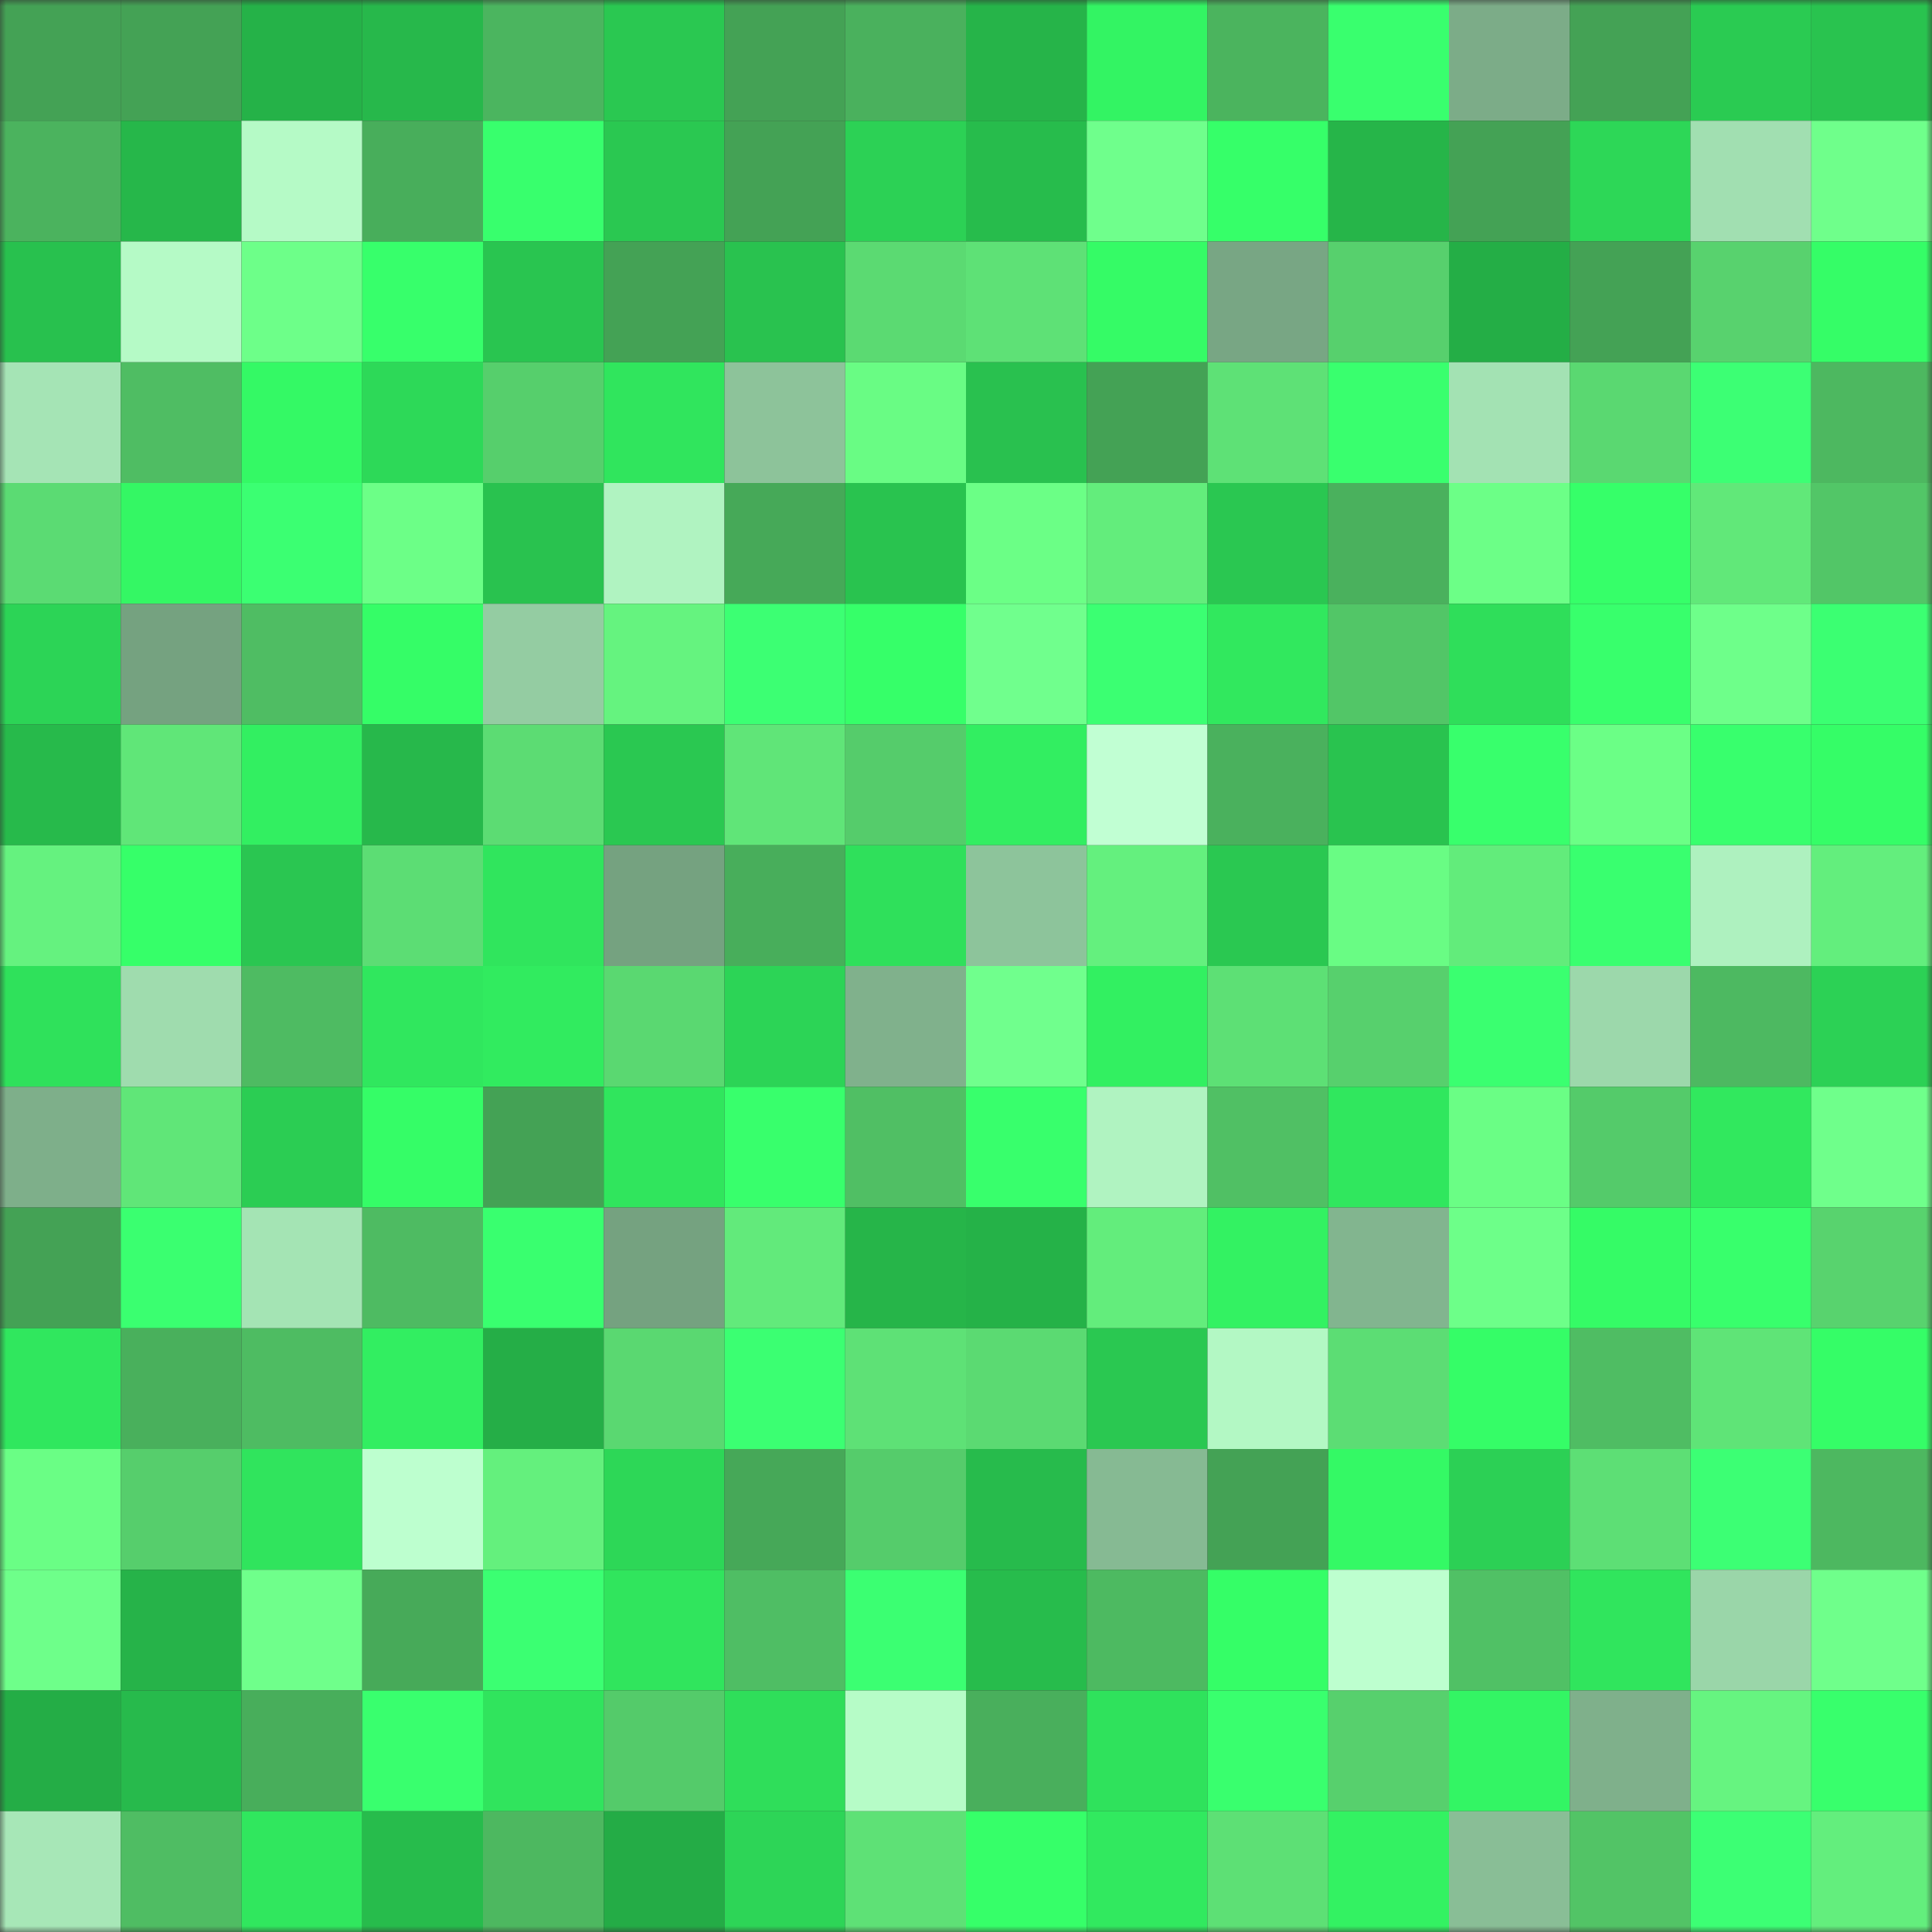 <svg viewBox="0 0 160 160" fill="none" role="img" xmlns="http://www.w3.org/2000/svg" width="240" height="240" name="lens%2Cromankova.lens"><rect x="0" y="0" width="160" height="160" fill="#333333" stroke="none"/><mask id="831278098" mask-type="alpha" maskUnits="userSpaceOnUse" x="0" y="0" width="160" height="160"><rect width="160" height="160" fill="#FFFFFF"></rect></mask><g mask="url(#831278098)"><rect x="0" y="0" width="10" height="10" fill="#44a255"></rect><rect x="10" y="0" width="10" height="10" fill="#44a255"></rect><rect x="20" y="0" width="10" height="10" fill="#25b248"></rect><rect x="30" y="0" width="10" height="10" fill="#27b84b"></rect><rect x="40" y="0" width="10" height="10" fill="#4bb55f"></rect><rect x="50" y="0" width="10" height="10" fill="#2ac851"></rect><rect x="60" y="0" width="10" height="10" fill="#44a255"></rect><rect x="70" y="0" width="10" height="10" fill="#4ab15d"></rect><rect x="80" y="0" width="10" height="10" fill="#26b449"></rect><rect x="90" y="0" width="10" height="10" fill="#33f463"></rect><rect x="100" y="0" width="10" height="10" fill="#4bb45e"></rect><rect x="110" y="0" width="10" height="10" fill="#39ff6e"></rect><rect x="120" y="0" width="10" height="10" fill="#7cac88"></rect><rect x="130" y="0" width="10" height="10" fill="#44a255"></rect><rect x="140" y="0" width="10" height="10" fill="#2acb52"></rect><rect x="150" y="0" width="10" height="10" fill="#29c34f"></rect><rect x="0" y="10" width="10" height="10" fill="#4bb35e"></rect><rect x="10" y="10" width="10" height="10" fill="#26b74a"></rect><rect x="20" y="10" width="10" height="10" fill="#b5fac6"></rect><rect x="30" y="10" width="10" height="10" fill="#48ae5b"></rect><rect x="40" y="10" width="10" height="10" fill="#38ff6d"></rect><rect x="50" y="10" width="10" height="10" fill="#2ac851"></rect><rect x="60" y="10" width="10" height="10" fill="#44a255"></rect><rect x="70" y="10" width="10" height="10" fill="#2cd155"></rect><rect x="80" y="10" width="10" height="10" fill="#27bc4c"></rect><rect x="90" y="10" width="10" height="10" fill="#6fff8c"></rect><rect x="100" y="10" width="10" height="10" fill="#36ff69"></rect><rect x="110" y="10" width="10" height="10" fill="#26b549"></rect><rect x="120" y="10" width="10" height="10" fill="#44a255"></rect><rect x="130" y="10" width="10" height="10" fill="#2dd757"></rect><rect x="140" y="10" width="10" height="10" fill="#a1dfb1"></rect><rect x="150" y="10" width="10" height="10" fill="#6fff8b"></rect><rect x="0" y="20" width="10" height="10" fill="#28c14e"></rect><rect x="10" y="20" width="10" height="10" fill="#b5fac6"></rect><rect x="20" y="20" width="10" height="10" fill="#6dff89"></rect><rect x="30" y="20" width="10" height="10" fill="#37ff6b"></rect><rect x="40" y="20" width="10" height="10" fill="#29c550"></rect><rect x="50" y="20" width="10" height="10" fill="#44a255"></rect><rect x="60" y="20" width="10" height="10" fill="#29c24f"></rect><rect x="70" y="20" width="10" height="10" fill="#5bda72"></rect><rect x="80" y="20" width="10" height="10" fill="#5ee176"></rect><rect x="90" y="20" width="10" height="10" fill="#35fb66"></rect><rect x="100" y="20" width="10" height="10" fill="#78a684"></rect><rect x="110" y="20" width="10" height="10" fill="#57d06d"></rect><rect x="120" y="20" width="10" height="10" fill="#24ae46"></rect><rect x="130" y="20" width="10" height="10" fill="#44a255"></rect><rect x="140" y="20" width="10" height="10" fill="#58d26e"></rect><rect x="150" y="20" width="10" height="10" fill="#35fd67"></rect><rect x="0" y="30" width="10" height="10" fill="#a5e4b5"></rect><rect x="10" y="30" width="10" height="10" fill="#4fbd63"></rect><rect x="20" y="30" width="10" height="10" fill="#34f965"></rect><rect x="30" y="30" width="10" height="10" fill="#2dd958"></rect><rect x="40" y="30" width="10" height="10" fill="#56cf6c"></rect><rect x="50" y="30" width="10" height="10" fill="#30e55d"></rect><rect x="60" y="30" width="10" height="10" fill="#8dc39a"></rect><rect x="70" y="30" width="10" height="10" fill="#69fc84"></rect><rect x="80" y="30" width="10" height="10" fill="#29c14f"></rect><rect x="90" y="30" width="10" height="10" fill="#44a255"></rect><rect x="100" y="30" width="10" height="10" fill="#5ee176"></rect><rect x="110" y="30" width="10" height="10" fill="#39ff6e"></rect><rect x="120" y="30" width="10" height="10" fill="#a3e2b3"></rect><rect x="130" y="30" width="10" height="10" fill="#5ad871"></rect><rect x="140" y="30" width="10" height="10" fill="#3cff74"></rect><rect x="150" y="30" width="10" height="10" fill="#4db860"></rect><rect x="0" y="40" width="10" height="10" fill="#5bdb73"></rect><rect x="10" y="40" width="10" height="10" fill="#34f764"></rect><rect x="20" y="40" width="10" height="10" fill="#3bff72"></rect><rect x="30" y="40" width="10" height="10" fill="#6cff87"></rect><rect x="40" y="40" width="10" height="10" fill="#29c24f"></rect><rect x="50" y="40" width="10" height="10" fill="#b0f3c1"></rect><rect x="60" y="40" width="10" height="10" fill="#46a958"></rect><rect x="70" y="40" width="10" height="10" fill="#29c34f"></rect><rect x="80" y="40" width="10" height="10" fill="#6bff86"></rect><rect x="90" y="40" width="10" height="10" fill="#63ed7c"></rect><rect x="100" y="40" width="10" height="10" fill="#2ac751"></rect><rect x="110" y="40" width="10" height="10" fill="#4ab15d"></rect><rect x="120" y="40" width="10" height="10" fill="#6cff87"></rect><rect x="130" y="40" width="10" height="10" fill="#36ff69"></rect><rect x="140" y="40" width="10" height="10" fill="#61e879"></rect><rect x="150" y="40" width="10" height="10" fill="#52c667"></rect><rect x="0" y="50" width="10" height="10" fill="#2cd456"></rect><rect x="10" y="50" width="10" height="10" fill="#75a280"></rect><rect x="20" y="50" width="10" height="10" fill="#4fbd63"></rect><rect x="30" y="50" width="10" height="10" fill="#35fd67"></rect><rect x="40" y="50" width="10" height="10" fill="#94cca2"></rect><rect x="50" y="50" width="10" height="10" fill="#65f37f"></rect><rect x="60" y="50" width="10" height="10" fill="#3cff73"></rect><rect x="70" y="50" width="10" height="10" fill="#36ff69"></rect><rect x="80" y="50" width="10" height="10" fill="#70ff8d"></rect><rect x="90" y="50" width="10" height="10" fill="#3bff72"></rect><rect x="100" y="50" width="10" height="10" fill="#31e85e"></rect><rect x="110" y="50" width="10" height="10" fill="#52c667"></rect><rect x="120" y="50" width="10" height="10" fill="#2fde5a"></rect><rect x="130" y="50" width="10" height="10" fill="#38ff6c"></rect><rect x="140" y="50" width="10" height="10" fill="#6eff8a"></rect><rect x="150" y="50" width="10" height="10" fill="#3bff72"></rect><rect x="0" y="60" width="10" height="10" fill="#27ba4b"></rect><rect x="10" y="60" width="10" height="10" fill="#60e678"></rect><rect x="20" y="60" width="10" height="10" fill="#32ef61"></rect><rect x="30" y="60" width="10" height="10" fill="#27b84b"></rect><rect x="40" y="60" width="10" height="10" fill="#5cdc73"></rect><rect x="50" y="60" width="10" height="10" fill="#2ac851"></rect><rect x="60" y="60" width="10" height="10" fill="#60e578"></rect><rect x="70" y="60" width="10" height="10" fill="#55cc6b"></rect><rect x="80" y="60" width="10" height="10" fill="#32ee61"></rect><rect x="90" y="60" width="10" height="10" fill="#c1ffd3"></rect><rect x="100" y="60" width="10" height="10" fill="#4ab15d"></rect><rect x="110" y="60" width="10" height="10" fill="#29c34f"></rect><rect x="120" y="60" width="10" height="10" fill="#38ff6c"></rect><rect x="130" y="60" width="10" height="10" fill="#6bff86"></rect><rect x="140" y="60" width="10" height="10" fill="#38ff6d"></rect><rect x="150" y="60" width="10" height="10" fill="#35fd67"></rect><rect x="0" y="70" width="10" height="10" fill="#65f27f"></rect><rect x="10" y="70" width="10" height="10" fill="#36ff69"></rect><rect x="20" y="70" width="10" height="10" fill="#2ac651"></rect><rect x="30" y="70" width="10" height="10" fill="#5cdd74"></rect><rect x="40" y="70" width="10" height="10" fill="#30e55d"></rect><rect x="50" y="70" width="10" height="10" fill="#75a280"></rect><rect x="60" y="70" width="10" height="10" fill="#48ae5b"></rect><rect x="70" y="70" width="10" height="10" fill="#2fe05b"></rect><rect x="80" y="70" width="10" height="10" fill="#8dc49b"></rect><rect x="90" y="70" width="10" height="10" fill="#64f07e"></rect><rect x="100" y="70" width="10" height="10" fill="#2ac851"></rect><rect x="110" y="70" width="10" height="10" fill="#69fc84"></rect><rect x="120" y="70" width="10" height="10" fill="#62ec7b"></rect><rect x="130" y="70" width="10" height="10" fill="#39ff6f"></rect><rect x="140" y="70" width="10" height="10" fill="#aef1bf"></rect><rect x="150" y="70" width="10" height="10" fill="#63ee7d"></rect><rect x="0" y="80" width="10" height="10" fill="#2fe15b"></rect><rect x="10" y="80" width="10" height="10" fill="#9fdcae"></rect><rect x="20" y="80" width="10" height="10" fill="#4ebb62"></rect><rect x="30" y="80" width="10" height="10" fill="#30e75e"></rect><rect x="40" y="80" width="10" height="10" fill="#31eb5f"></rect><rect x="50" y="80" width="10" height="10" fill="#5ad871"></rect><rect x="60" y="80" width="10" height="10" fill="#2cd456"></rect><rect x="70" y="80" width="10" height="10" fill="#80b18c"></rect><rect x="80" y="80" width="10" height="10" fill="#70ff8d"></rect><rect x="90" y="80" width="10" height="10" fill="#32f061"></rect><rect x="100" y="80" width="10" height="10" fill="#5de075"></rect><rect x="110" y="80" width="10" height="10" fill="#57d06d"></rect><rect x="120" y="80" width="10" height="10" fill="#3aff70"></rect><rect x="130" y="80" width="10" height="10" fill="#9cd8ab"></rect><rect x="140" y="80" width="10" height="10" fill="#4db961"></rect><rect x="150" y="80" width="10" height="10" fill="#2cd155"></rect><rect x="0" y="90" width="10" height="10" fill="#7eaf8a"></rect><rect x="10" y="90" width="10" height="10" fill="#60e678"></rect><rect x="20" y="90" width="10" height="10" fill="#2bcd53"></rect><rect x="30" y="90" width="10" height="10" fill="#35fd67"></rect><rect x="40" y="90" width="10" height="10" fill="#44a255"></rect><rect x="50" y="90" width="10" height="10" fill="#30e55d"></rect><rect x="60" y="90" width="10" height="10" fill="#38ff6c"></rect><rect x="70" y="90" width="10" height="10" fill="#50bf64"></rect><rect x="80" y="90" width="10" height="10" fill="#38ff6c"></rect><rect x="90" y="90" width="10" height="10" fill="#b0f3c1"></rect><rect x="100" y="90" width="10" height="10" fill="#50c064"></rect><rect x="110" y="90" width="10" height="10" fill="#30e75e"></rect><rect x="120" y="90" width="10" height="10" fill="#6afe85"></rect><rect x="130" y="90" width="10" height="10" fill="#54cb6a"></rect><rect x="140" y="90" width="10" height="10" fill="#31e85e"></rect><rect x="150" y="90" width="10" height="10" fill="#6fff8b"></rect><rect x="0" y="100" width="10" height="10" fill="#44a255"></rect><rect x="10" y="100" width="10" height="10" fill="#3aff70"></rect><rect x="20" y="100" width="10" height="10" fill="#a4e4b4"></rect><rect x="30" y="100" width="10" height="10" fill="#4ebb62"></rect><rect x="40" y="100" width="10" height="10" fill="#39ff6f"></rect><rect x="50" y="100" width="10" height="10" fill="#75a280"></rect><rect x="60" y="100" width="10" height="10" fill="#62ea7b"></rect><rect x="70" y="100" width="10" height="10" fill="#26b549"></rect><rect x="80" y="100" width="10" height="10" fill="#25b248"></rect><rect x="90" y="100" width="10" height="10" fill="#63ed7c"></rect><rect x="100" y="100" width="10" height="10" fill="#33f262"></rect><rect x="110" y="100" width="10" height="10" fill="#82b58f"></rect><rect x="120" y="100" width="10" height="10" fill="#6dff89"></rect><rect x="130" y="100" width="10" height="10" fill="#35fb66"></rect><rect x="140" y="100" width="10" height="10" fill="#38ff6c"></rect><rect x="150" y="100" width="10" height="10" fill="#58d36e"></rect><rect x="0" y="110" width="10" height="10" fill="#30e75e"></rect><rect x="10" y="110" width="10" height="10" fill="#49b05c"></rect><rect x="20" y="110" width="10" height="10" fill="#4ebc62"></rect><rect x="30" y="110" width="10" height="10" fill="#32ee61"></rect><rect x="40" y="110" width="10" height="10" fill="#25ae47"></rect><rect x="50" y="110" width="10" height="10" fill="#5ad871"></rect><rect x="60" y="110" width="10" height="10" fill="#3bff72"></rect><rect x="70" y="110" width="10" height="10" fill="#5ee176"></rect><rect x="80" y="110" width="10" height="10" fill="#5bda72"></rect><rect x="90" y="110" width="10" height="10" fill="#2ac851"></rect><rect x="100" y="110" width="10" height="10" fill="#b3f8c4"></rect><rect x="110" y="110" width="10" height="10" fill="#5cdd74"></rect><rect x="120" y="110" width="10" height="10" fill="#35fd67"></rect><rect x="130" y="110" width="10" height="10" fill="#4fbd63"></rect><rect x="140" y="110" width="10" height="10" fill="#5fe477"></rect><rect x="150" y="110" width="10" height="10" fill="#35fd67"></rect><rect x="0" y="120" width="10" height="10" fill="#6afe85"></rect><rect x="10" y="120" width="10" height="10" fill="#56ce6c"></rect><rect x="20" y="120" width="10" height="10" fill="#30e45d"></rect><rect x="30" y="120" width="10" height="10" fill="#bdffcf"></rect><rect x="40" y="120" width="10" height="10" fill="#64f07d"></rect><rect x="50" y="120" width="10" height="10" fill="#2dd757"></rect><rect x="60" y="120" width="10" height="10" fill="#46a858"></rect><rect x="70" y="120" width="10" height="10" fill="#55cc6b"></rect><rect x="80" y="120" width="10" height="10" fill="#27bb4c"></rect><rect x="90" y="120" width="10" height="10" fill="#86ba93"></rect><rect x="100" y="120" width="10" height="10" fill="#44a255"></rect><rect x="110" y="120" width="10" height="10" fill="#34f965"></rect><rect x="120" y="120" width="10" height="10" fill="#2cd055"></rect><rect x="130" y="120" width="10" height="10" fill="#5ddf75"></rect><rect x="140" y="120" width="10" height="10" fill="#3cff74"></rect><rect x="150" y="120" width="10" height="10" fill="#4db860"></rect><rect x="0" y="130" width="10" height="10" fill="#6eff8a"></rect><rect x="10" y="130" width="10" height="10" fill="#26b349"></rect><rect x="20" y="130" width="10" height="10" fill="#6fff8b"></rect><rect x="30" y="130" width="10" height="10" fill="#47aa59"></rect><rect x="40" y="130" width="10" height="10" fill="#3bff72"></rect><rect x="50" y="130" width="10" height="10" fill="#30e55d"></rect><rect x="60" y="130" width="10" height="10" fill="#4fbe64"></rect><rect x="70" y="130" width="10" height="10" fill="#3bff72"></rect><rect x="80" y="130" width="10" height="10" fill="#27bc4c"></rect><rect x="90" y="130" width="10" height="10" fill="#4dba61"></rect><rect x="100" y="130" width="10" height="10" fill="#35fe67"></rect><rect x="110" y="130" width="10" height="10" fill="#bdffcf"></rect><rect x="120" y="130" width="10" height="10" fill="#50c165"></rect><rect x="130" y="130" width="10" height="10" fill="#30e55d"></rect><rect x="140" y="130" width="10" height="10" fill="#9ad6a9"></rect><rect x="150" y="130" width="10" height="10" fill="#6fff8b"></rect><rect x="0" y="140" width="10" height="10" fill="#24ad46"></rect><rect x="10" y="140" width="10" height="10" fill="#27ba4c"></rect><rect x="20" y="140" width="10" height="10" fill="#48ae5b"></rect><rect x="30" y="140" width="10" height="10" fill="#39ff6e"></rect><rect x="40" y="140" width="10" height="10" fill="#30e45d"></rect><rect x="50" y="140" width="10" height="10" fill="#54cb6a"></rect><rect x="60" y="140" width="10" height="10" fill="#2fde5a"></rect><rect x="70" y="140" width="10" height="10" fill="#b6fcc7"></rect><rect x="80" y="140" width="10" height="10" fill="#49af5c"></rect><rect x="90" y="140" width="10" height="10" fill="#2fe25c"></rect><rect x="100" y="140" width="10" height="10" fill="#39ff6e"></rect><rect x="110" y="140" width="10" height="10" fill="#57d06d"></rect><rect x="120" y="140" width="10" height="10" fill="#33f564"></rect><rect x="130" y="140" width="10" height="10" fill="#7fb08b"></rect><rect x="140" y="140" width="10" height="10" fill="#66f480"></rect><rect x="150" y="140" width="10" height="10" fill="#38ff6c"></rect><rect x="0" y="150" width="10" height="10" fill="#a7e7b7"></rect><rect x="10" y="150" width="10" height="10" fill="#4fbd63"></rect><rect x="20" y="150" width="10" height="10" fill="#30e75e"></rect><rect x="30" y="150" width="10" height="10" fill="#27bc4c"></rect><rect x="40" y="150" width="10" height="10" fill="#4db860"></rect><rect x="50" y="150" width="10" height="10" fill="#24ac46"></rect><rect x="60" y="150" width="10" height="10" fill="#2dd557"></rect><rect x="70" y="150" width="10" height="10" fill="#5ee176"></rect><rect x="80" y="150" width="10" height="10" fill="#36ff69"></rect><rect x="90" y="150" width="10" height="10" fill="#31e95f"></rect><rect x="100" y="150" width="10" height="10" fill="#5de075"></rect><rect x="110" y="150" width="10" height="10" fill="#33f262"></rect><rect x="120" y="150" width="10" height="10" fill="#89be96"></rect><rect x="130" y="150" width="10" height="10" fill="#52c466"></rect><rect x="140" y="150" width="10" height="10" fill="#3cff74"></rect><rect x="150" y="150" width="10" height="10" fill="#63ee7d"></rect></g></svg>